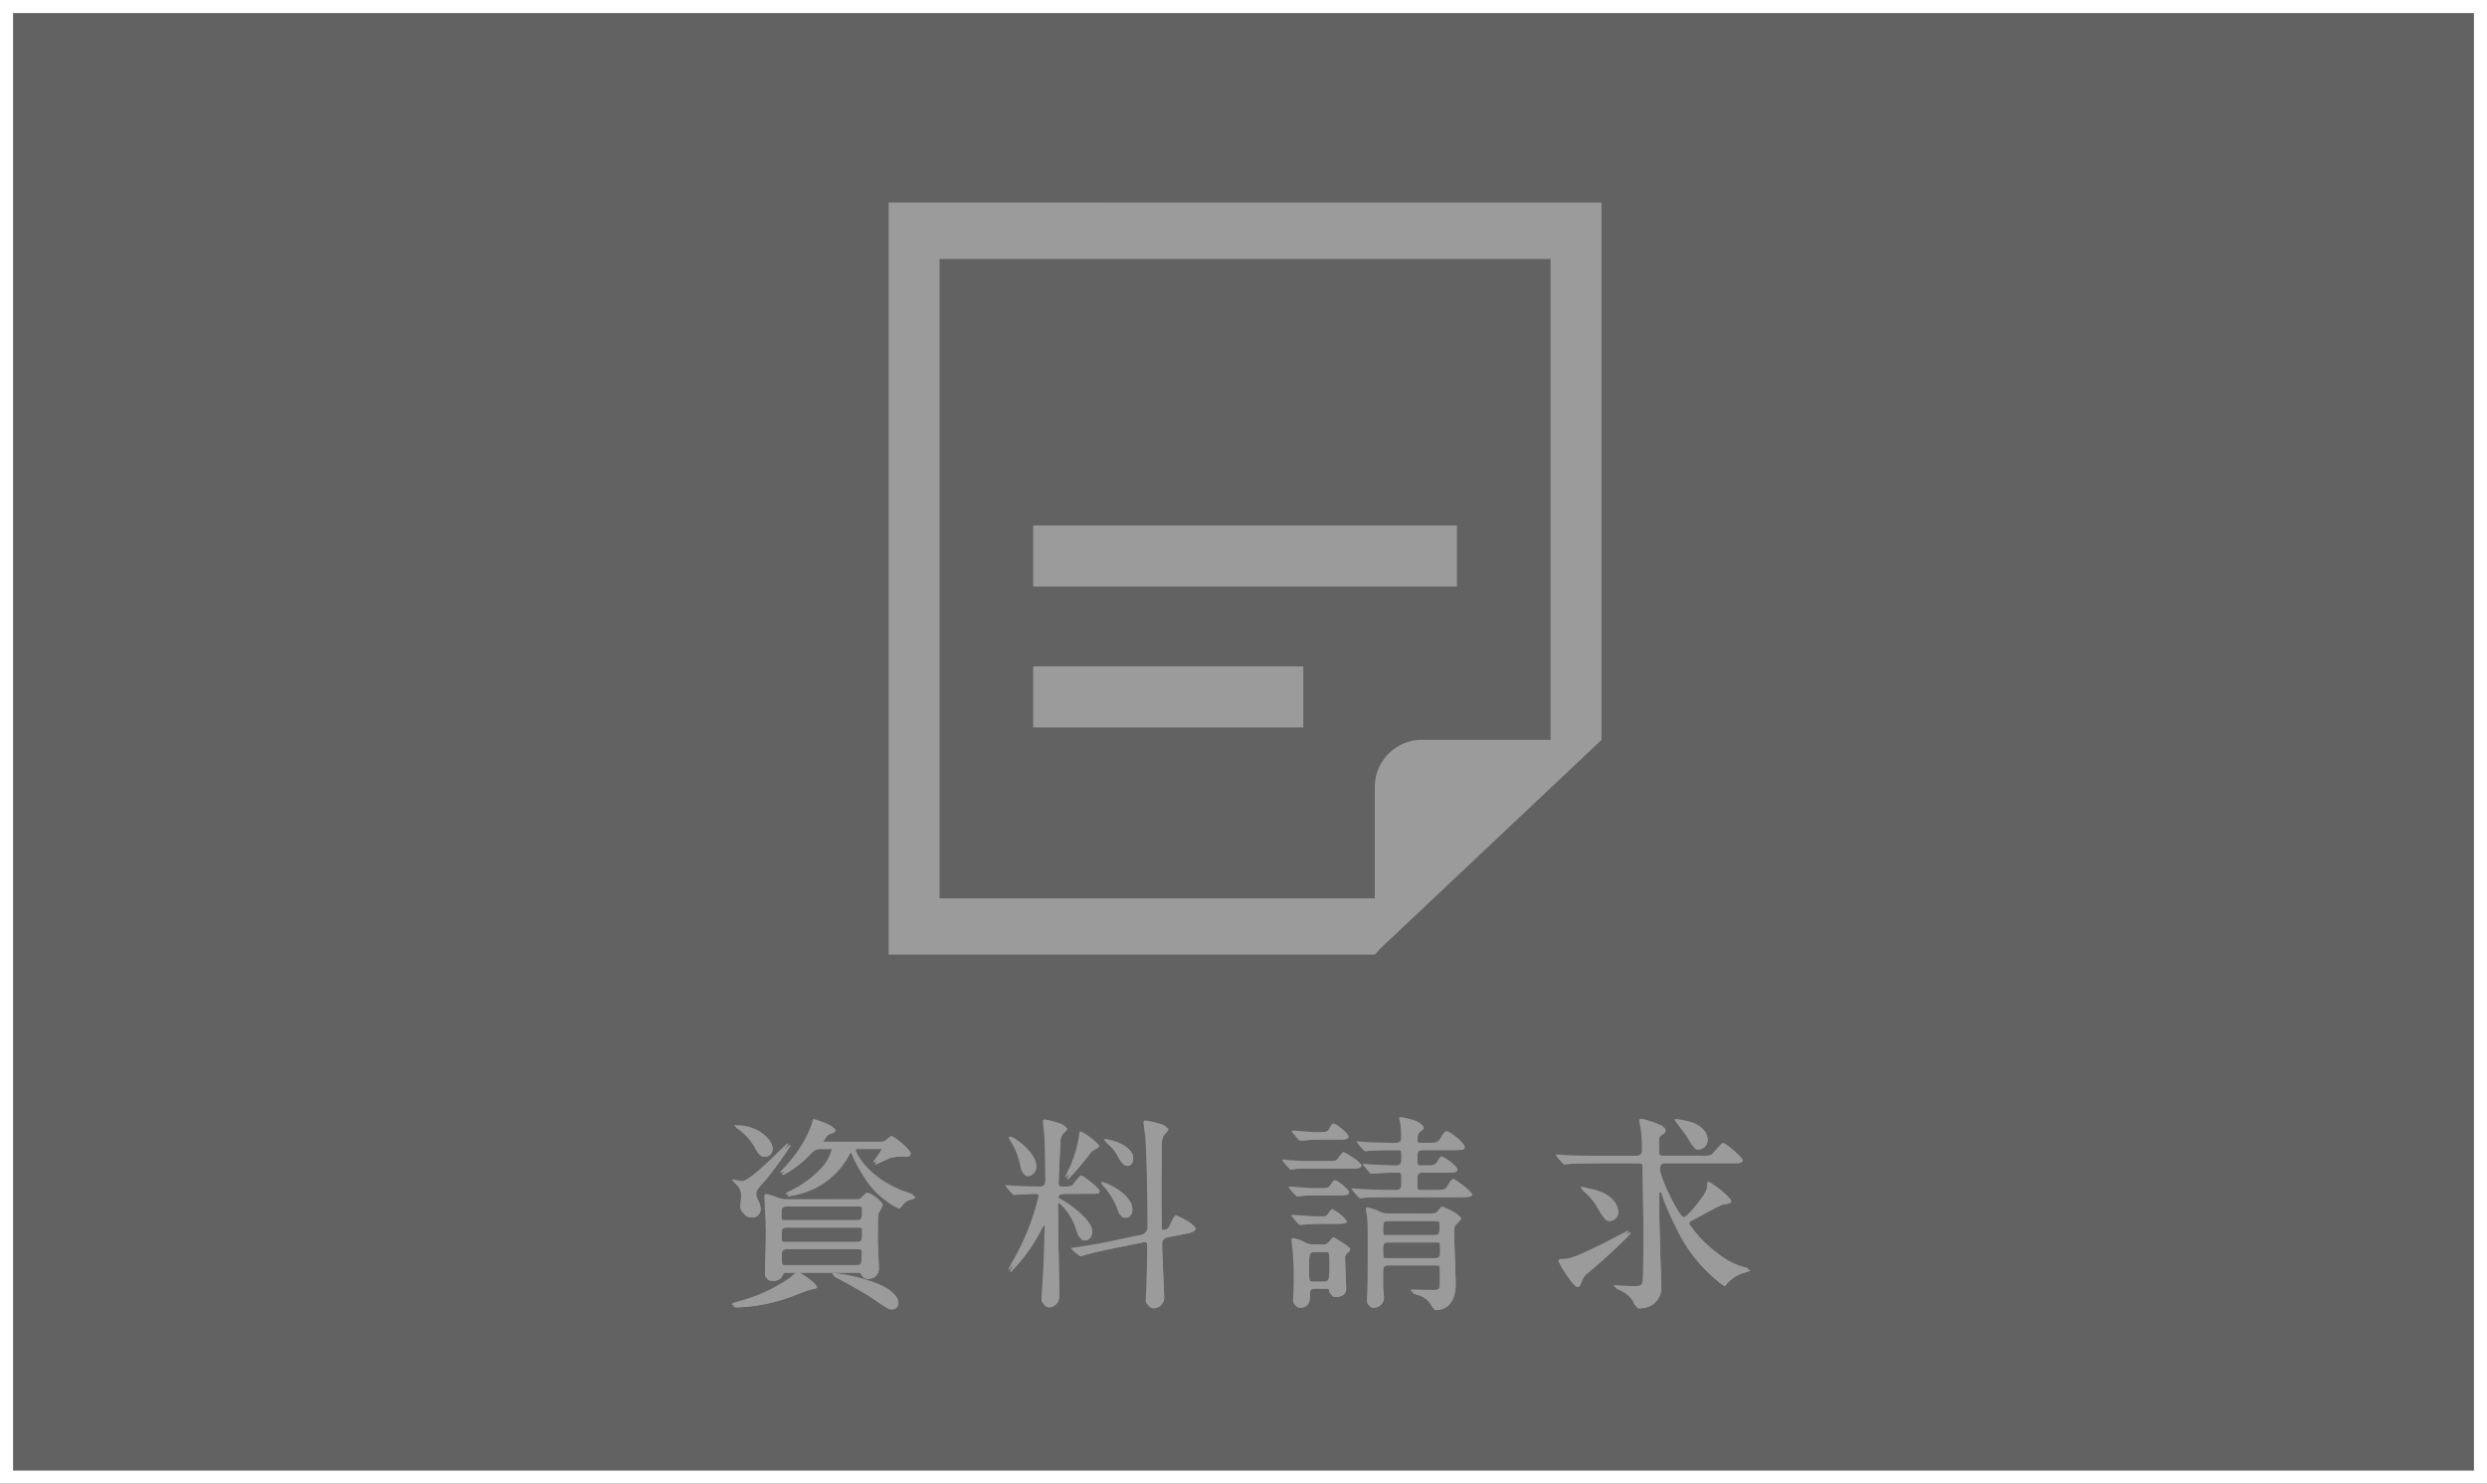 <svg xmlns="http://www.w3.org/2000/svg" width="190.312" height="113.552" viewBox="0 0 190.312 113.552">
  <rect x="0" y="0" width="190.312" height="113.552" fill="#333333" stroke="none"/>
  <g id="img_footer_nav2_20250630" transform="translate(-2278.094 -6594.5)">
    <g id="グループ_1754" data-name="グループ 1754" transform="translate(201.094 0.352)">
      <rect id="長方形_584" data-name="長方形 584" width="189.312" height="112.552" transform="translate(2077 6594.648)" fill="#626262"/>
      <rect id="長方形_585" data-name="長方形 585" width="189.312" height="112.552" transform="translate(2077.5 6594.648)" fill="none" stroke="#fff" stroke-miterlimit="10" stroke-width="1"/>
    </g>
    <g id="グループ_1761" data-name="グループ 1761" transform="translate(0 5.501)">
      <g id="グループ_1757" data-name="グループ 1757" transform="translate(105.327 33)">
        <rect id="長方形_560" data-name="長方形 560" width="32.426" height="4.673" transform="translate(2251.83 6596.215)" fill="#9b9b9b"/>
        <rect id="長方形_561" data-name="長方形 561" width="20.669" height="4.673" transform="translate(2251.83 6606.999)" fill="#9b9b9b"/>
        <path id="パス_1849" data-name="パス 1849" d="M291.143,9228.188v57.562H328.35l.406-.453,13.041-12.3,3.9-3.681v-41.123Zm50.654,41.123h-9.852a3.613,3.613,0,0,0-3.6,3.6v8.531H295.04V9232.51H341.8Z" transform="translate(1949.624 -2656.689)" fill="#9b9b9b"/>
      </g>
      <g id="グループ_1807" data-name="グループ 1807" transform="translate(2334.094 6674.499)">
        <g id="グループ_1799" data-name="グループ 1799" transform="translate(0 0)">
          <path id="パス_6568" data-name="パス 6568" d="M195.8,13c0,.1-.047.1-.49.192-.173.031-1.2.443-1.424.521a13.1,13.1,0,0,1-4.207.838c-.079,0-.253,0-.253-.078s.127-.127.38-.206a12.433,12.433,0,0,0,4.032-1.818c.111-.079.507-.475.617-.475.174,0,1.345.823,1.345,1.027m-4.651-7.1c0,.142.017.19.206.585a1.4,1.4,0,0,1,.127.538.63.63,0,0,1-.7.648.7.7,0,0,1-.712-.79c0-.11.063-.585.063-.68a1.272,1.272,0,0,0-.4-.949c-.047-.049-.284-.269-.284-.285,0-.047.032-.063.095-.063a5.4,5.4,0,0,0,.649.127c.711,0,3.368-2.879,3.495-2.879.032,0,.063,0,.063.047a28.934,28.934,0,0,1-1.834,2.53c-.095.127-.57.633-.648.759a.669.669,0,0,0-.128.411M189.754.756c1.519,0,2.641.871,2.641,1.694a.574.574,0,0,1-.6.57c-.332,0-.411-.143-.68-.649A4.6,4.6,0,0,0,189.69.852C189.643.836,189.6.8,189.6.772a.341.341,0,0,1,.159-.017m9.2,5.664a.51.51,0,0,0,.4-.142c.269-.285.332-.348.443-.348.254,0,1.027.553,1.027.806a5.909,5.909,0,0,1-.332.634c-.047.191-.047,1.676-.047,2.057,0,.315.079,1.818.079,2.167a.785.785,0,0,1-.822.775c-.332,0-.379-.142-.443-.284-.064-.19-.159-.19-.348-.19h-5.394c-.158,0-.254,0-.315.126a.741.741,0,0,1-.823.49c-.426,0-.426-.158-.426-.475,0-.458.063-2.7.063-3.21,0-.411-.11-2.5-.11-2.578,0-.19.063-.222.173-.222a8.872,8.872,0,0,1,1.029.332c.062,0,.3.064.426.064Zm-5.472.41c-.412,0-.412.206-.412.666,0,.3,0,.521.428.521h5.473c.4,0,.4-.142.4-.743,0-.191,0-.444-.4-.444Zm.015,1.615c-.411,0-.411.126-.411.775,0,.222,0,.46.4.46h5.488c.4,0,.4-.159.4-.713,0-.284,0-.521-.38-.521Zm7.308-6.422a.764.764,0,0,0,.284-.047c.095-.047.458-.394.553-.394.142,0,1.313.9,1.313,1.2,0,.223-.206.239-.348.239a3.391,3.391,0,0,0-1.186.095c-.19.062-1.138.5-1.138.5-.017,0-.047,0-.047-.047s.648-.853.648-1.042c0-.1-.078-.1-.142-.1h-1.771c-.128,0-.223,0-.223.127,0,.047.744,1.961,3.655,3.18.11.047.6.2.712.252s.19.095.19.142c0,.111-.507.222-.585.27-.222.126-.253.174-.538.52a.2.2,0,0,1-.142.064,6.067,6.067,0,0,1-2.625-2.451A10.05,10.05,0,0,1,198.5,2.75c-.015-.047-.047-.078-.079-.078s-.142.173-.158.2a5.9,5.9,0,0,1-3.29,2.848,6.883,6.883,0,0,1-1.329.332c-.032,0-.11,0-.11-.064a1.384,1.384,0,0,1,.379-.222,8.1,8.1,0,0,0,2.452-1.835,3.509,3.509,0,0,0,.711-1.359c0-.143-.095-.143-.19-.143h-.87c-.333,0-.443.111-.885.553A7.167,7.167,0,0,1,193.423,4.3c-.159.095-.206.11-.254.11-.014,0-.062,0-.062-.031s.743-.839.822-.95A8.926,8.926,0,0,0,195.542.647c.047-.175.079-.365.142-.365s1.52.46,1.52.713c0,.156-.111.19-.46.3a1.247,1.247,0,0,0-.474.615c0,.111.142.111.237.111ZM193.5,10.1c-.38,0-.394.2-.394.426,0,.838,0,.933.394.933h5.473c.379,0,.379-.1.379-.965,0-.126,0-.394-.379-.394Zm3.733,1.977c.585,0,4.776.743,4.776,2.1a.462.462,0,0,1-.474.522c-.254,0-.3-.032-1.63-.933-.759-.506-2.547-1.455-2.672-1.519-.095-.047-.142-.095-.126-.11,0-.047.047-.063.126-.063" transform="translate(-189.421 -0.141)" fill="#9b9b9b"/>
          <path id="パス_6569" data-name="パス 6569" d="M211.471,5.86c-.095,0-.474.017-.474.27a.214.214,0,0,0,.127.159c.9.474,2.466,1.612,2.466,2.466,0,.222-.126.665-.569.665-.3,0-.364-.19-.553-.791a4.7,4.7,0,0,0-1.424-2.087c-.078,0-.078.049-.078.348,0,.38.031,2.229.031,2.641.017.6.064,3.512.064,4.176a.821.821,0,0,1-.759.839.454.454,0,0,1-.443-.492c0-.347.127-2.055.142-2.434.017-.2.095-3.037.095-3.18,0-.095-.031-.173-.142-.173-.078,0-.111.047-.348.5a13.291,13.291,0,0,1-2.245,3.068c-.033,0-.047-.014-.047-.046a5.356,5.356,0,0,1,.268-.506,18.565,18.565,0,0,0,2.041-5.079.343.343,0,0,0-.365-.348c-.284,0-1.154.049-1.423.064-.031,0-.19.017-.222.017-.063,0-.095-.032-.142-.095l-.3-.365c-.081-.078-.081-.078-.081-.11s.033-.031.064-.031c.078,0,.474.046.569.046.3.017,1.74.064,1.946.064.379,0,.474-.142.474-.46,0-.9-.031-2.514-.063-3.353-.015-.174-.11-.981-.11-1.155,0-.078.031-.173.126-.173.032,0,1.566.3,1.566.585,0,.078-.032.095-.158.222a.974.974,0,0,0-.348.648c0,.032-.142,3.1-.142,3.258,0,.428.3.428.553.428a1.254,1.254,0,0,0,.648-.11c.095-.095.538-.744.7-.744.079,0,1.233.839,1.233,1.06,0,.2-.173.2-.6.2Zm-2.8-1.359c-.315,0-.363-.254-.506-.95a5.6,5.6,0,0,0-.758-1.707.3.3,0,0,1-.047-.128.1.1,0,0,1,.11-.095c.269,0,1.834,1.109,1.834,2.119a.716.716,0,0,1-.633.761m3.037.269c-.015,0-.032,0-.032-.049s.3-.68.365-.806a9.377,9.377,0,0,0,.711-2.547c0-.047.015-.142.1-.142a3.941,3.941,0,0,1,1.265.949c0,.095-.095.159-.142.19a2.124,2.124,0,0,0-.49.316,17.791,17.791,0,0,1-1.772,2.089m3.29,5.3c-.68.142-1.518.332-1.945.46a2.715,2.715,0,0,1-.348.095.165.165,0,0,1-.127-.064l-.379-.3c-.079-.062-.079-.062-.079-.095s.032-.031.428-.078c.11-.017,1.313-.19,2.451-.426l2.468-.522a.582.582,0,0,0,.49-.57c0-2.909-.079-5.835-.159-6.864-.015-.175-.142-1-.142-1.172a.129.129,0,0,1,.127-.142c.095,0,1.63.269,1.63.538,0,.095-.3.38-.348.443a2.4,2.4,0,0,0-.159.538c0,.063-.015,2.53-.015,2.973,0,.712,0,3.068.015,3.606a.3.3,0,0,0,.3.269.508.508,0,0,0,.379-.19c.095-.158.4-.932.554-.932.047,0,1.359.616,1.359.87,0,.237-.474.347-.553.364l-1.58.316a.484.484,0,0,0-.428.506c0,.665.158,3.78.158,4.113a.824.824,0,0,1-.807.806.468.468,0,0,1-.458-.521c0-.142.047-.823.047-.965.015-.648.063-2.436.063-2.877,0-.38,0-.776-.457-.681Zm1.14-2.387c-.333,0-.38-.191-.49-.554a6.385,6.385,0,0,0-1.076-1.756c-.079-.079-.159-.142-.159-.2s.064-.064.095-.064c.253,0,2.151.807,2.151,1.93,0,.633-.443.649-.521.649m.142-3.971c-.3,0-.475-.348-.6-.585A3.432,3.432,0,0,0,214.745,2c-.078-.081-.095-.1-.095-.143s.032-.049.111-.049c.047,0,1.961.3,1.961,1.3,0,.063,0,.6-.442.6" transform="translate(-186.159 -0.136)" fill="#9b9b9b"/>
          <path id="パス_6570" data-name="パス 6570" d="M228.5,3.517c.49,0,.538,0,.681-.128.078-.078.379-.553.474-.553.111,0,1.234.665,1.234.886s-.412.222-.87.222h-3.037c-.4,0-.665,0-1.154.031a2.692,2.692,0,0,1-.334.047c-.062,0-.095-.047-.142-.109l-.315-.365c-.047-.064-.064-.078-.064-.095s.017-.047.064-.047c.063,0,.41.047.474.047.964.064,1.076.064,1.551.064Zm-.552,2.072c.457,0,.537,0,.7-.222.158-.238.269-.38.379-.38.174,0,.917.6.917.791,0,.22-.348.22-.853.22h-1.629a10.353,10.353,0,0,0-1.155.047c-.047,0-.284.033-.332.033s-.081-.033-.142-.111l-.3-.348c-.064-.078-.064-.095-.064-.111s.017-.031.047-.031c.078,0,.412.031.49.031.949.064,1.06.081,1.534.081Zm-.064,2.167c.315,0,.443,0,.569-.174.238-.333.27-.364.365-.364a2.284,2.284,0,0,1,.949.758c0,.19-.317.206-.871.206h-1.391c-.317,0-1.25.078-1.314.078-.047,0-.095-.047-.142-.109l-.316-.365c-.047-.064-.063-.078-.063-.095s.015-.047.063-.047c.285,0,1.581.111,1.85.111Zm.142,2.15a.559.559,0,0,0,.458-.142c.316-.332.333-.411.428-.411A12.011,12.011,0,0,1,229.94,10a.153.153,0,0,1,.081.142c0,.081-.064.142-.206.27a.474.474,0,0,0-.175.443c0,.332.081,2.055.081,2.324,0,.426-.4.6-.791.6-.3,0-.333-.142-.38-.4-.047-.238-.252-.238-.474-.238h-.7c-.442,0-.442.159-.442.823a.684.684,0,0,1-.712.633c-.252,0-.411-.111-.411-.443,0-.126.047-1.123.047-1.329,0-.726-.017-1.8-.095-2.514-.032-.3-.079-.68-.079-.761,0-.063,0-.126.143-.126a2.633,2.633,0,0,1,.885.315,1.17,1.17,0,0,0,.616.159Zm-.237-8.6c.6,0,.68-.032.838-.364.017-.032.127-.284.285-.284.19,0,.98.648.98.839,0,.237-.332.237-.854.237h-1.613c-.19,0-1.074.078-1.217.078-.047,0-.081-.047-.142-.11l-.3-.364c-.064-.064-.064-.079-.064-.095a.042.042,0,0,1,.047-.047c.284,0,1.5.11,1.757.11Zm.284,11.435c.506,0,.506-.095.506-1.313,0-.933,0-1.091-.506-1.091h-.7c-.489,0-.489.095-.489,1.313,0,.933,0,1.091.489,1.091Zm5.6-7.006c.41,0,.41-.223.41-.649,0-.727,0-.822-.474-.822s-1.17.015-1.612.049c-.047,0-.285.031-.334.031s-.095-.031-.142-.095l-.3-.365c-.079-.078-.079-.078-.079-.11s.032-.032.064-.032c.095,0,.6.047.711.047.253.017,1.519.064,1.709.064.457,0,.457-.159.457-.744,0-.57-.19-.57-.49-.57-.458,0-1.517,0-2.072.049-.047,0-.268.031-.332.031-.047,0-.078-.031-.142-.095l-.3-.364c-.064-.078-.064-.078-.064-.111s.032-.031.047-.031c.095,0,.49.031.585.047.617.031,1.645.064,2.263.064.268,0,.49-.017.49-.412a6.587,6.587,0,0,0-.047-1c-.033-.222-.1-.379-.1-.426a.11.11,0,0,1,.127-.127c.095,0,1.6.269,1.6.648,0,.111-.033.143-.238.285-.237.158-.237.552-.237.616,0,.365.2.412.428.412h.457c.712,0,.823,0,1.076-.428.222-.4.333-.458.458-.458.159,0,1.2.758,1.2,1.076,0,.22-.3.22-.854.22h-2.356c-.411,0-.411.238-.411.522,0,.665,0,.791.442.791h.254c.727,0,.807,0,1.013-.365.142-.236.222-.315.316-.315.063,0,1.013.538,1.013.87,0,.222-.285.222-.839.222h-1.757c-.458,0-.458.158-.458.791,0,.49,0,.68.444.68h1.027c.727,0,.822,0,1.059-.428.175-.285.27-.411.381-.411.142,0,1.281.854,1.281,1.045s-.348.2-.854.2h-5.363c-.379,0-1.455,0-1.993.047-.063,0-.284.033-.347.033-.047,0-.079-.033-.128-.095l-.315-.365c-.064-.078-.064-.078-.064-.11s.032-.032.047-.032c.111,0,.585.047.7.047.458.031,1.281.064,2.182.064Zm2.657,1.8c.332,0,.442-.046.6-.252.142-.2.222-.269.316-.269.047,0,1.265.507,1.265.775,0,.064-.127.19-.316.379-.222.223-.206.287-.206.9,0,.539.111,3.148.111,3.734,0,1.929-1.3,1.976-1.456,1.976-.142,0-.19-.031-.284-.237a2,2,0,0,0-1-.87c-.079-.031-.553-.142-.553-.237,0-.079.142-.079.19-.079.19,0,1.14.032,1.36.032.522,0,.665,0,.665-.4V11.835c0-.316-.015-.474-.428-.474h-3.606c-.443,0-.443.22-.443.521v1.2c0,.079.064.538.064.649a.787.787,0,0,1-.775.87c-.365,0-.38-.254-.38-.474,0-.111.032-.618.032-.744.031-.538.031-2.642.031-3.369,0-1.013,0-1.771-.047-2.183-.015-.095-.095-.553-.095-.648,0-.063.032-.11.142-.11a3.727,3.727,0,0,1,.918.316,1.382,1.382,0,0,0,.68.141Zm.268,1.645c.348,0,.412-.127.412-.49,0-.584,0-.726-.428-.726h-3.621c-.412,0-.412.095-.412.853,0,.364.27.364.412.364Zm.017,1.772c.426,0,.426-.174.426-.507,0-.743,0-.838-.426-.838h-3.638c-.174,0-.428,0-.428.332,0,.9,0,1.013.428,1.013Z" transform="translate(-182.857 -0.163)" fill="#9b9b9b"/>
          <path id="パス_6571" data-name="パス 6571" d="M245.49,3.528c-.364,0-1.439,0-1.993.047-.064,0-.284.032-.332.032-.064,0-.095-.032-.142-.111l-.317-.364c-.047-.063-.063-.079-.063-.1s.015-.031.063-.031c.111,0,.6.047.7.047.727.032,1.423.047,2.167.047H248.8a.392.392,0,0,0,.443-.411,14.739,14.739,0,0,0-.081-1.549c-.014-.111-.126-.649-.126-.7,0-.142.078-.173.159-.173a7.622,7.622,0,0,1,1.186.362c.474.19.521.206.521.412,0,.11-.078.159-.284.315-.221.159-.221.269-.221.617,0,.933,0,1.123.522,1.123h2.752a2.438,2.438,0,0,0,.838-.064c.189-.078.775-.917.964-.917.111,0,1.329.965,1.329,1.17,0,.238-.3.238-.853.238H250.8c-.237,0-.332.2-.332.4,0,.743,1.534,3.874,1.961,3.874.316,0,1.661-1.754,1.756-2.119a2.627,2.627,0,0,0,.047-.474.135.135,0,0,1,.111-.11c.158,0,1.581,1.074,1.581,1.328,0,.174-.189.19-.6.254-.252.031-2.025,1.044-2.419,1.233a.268.268,0,0,0-.19.269,9.578,9.578,0,0,0,2.261,2.341,5.864,5.864,0,0,0,2.135,1.123c.047,0,.254.047.254.079,0,.047-.031.047-.364.158a2.938,2.938,0,0,0-1.424.871c-.078.126-.126.173-.19.173a11.1,11.1,0,0,1-3.606-4.459A17.97,17.97,0,0,1,250.662,5.8a.131.131,0,0,0-.127-.078.107.107,0,0,0-.11.11V7.4c0,.854.142,4.871.142,5.456a1.572,1.572,0,0,1-.729,1.534,2.055,2.055,0,0,1-.9.238c-.206,0-.238-.047-.428-.475a2.714,2.714,0,0,0-1.234-.981,1.226,1.226,0,0,1-.2-.111c0-.031,0-.063.063-.063.081,0,1.187.079,1.409.079.553,0,.68-.064.727-.316.078-.333.078-3.448.078-4.112,0-.744-.078-3.986-.078-4.651,0-.2,0-.474-.474-.474Zm-1,9.032c-.111.284-.159.426-.333.426-.19,0-.585-.617-.806-.933a7.791,7.791,0,0,1-.507-.871c0-.173.127-.19.284-.19.507,0,.871-.031,3.734-1.487.2-.109,1.265-.663,1.3-.663a.058.058,0,0,1,.064.064,42.792,42.792,0,0,1-3.432,3.146,1.349,1.349,0,0,0-.3.507m2.135-4.619c-.284,0-.316-.032-.964-1.14a4.865,4.865,0,0,0-.917-1.044.634.634,0,0,1-.175-.2.075.075,0,0,1,.081-.079,4.311,4.311,0,0,1,.426.095c.711.142,1.992.411,2.183,1.534a.681.681,0,0,1-.634.839m6.785-5.473c-.237,0-.254-.015-.744-.839-.126-.222-.916-1.2-.916-1.281,0-.047.047-.064.078-.064a7.469,7.469,0,0,1,.917.159c.807.19,1.377.585,1.377,1.345a.729.729,0,0,1-.712.68" transform="translate(-179.595 -0.143)" fill="#9b9b9b"/>
        </g>
        <path id="パス_6602" data-name="パス 6602" d="M195.92,13.123c0,.1-.047.1-.49.192-.173.031-1.2.443-1.424.521a13.1,13.1,0,0,1-4.207.838c-.079,0-.253,0-.253-.078s.127-.127.38-.206a12.433,12.433,0,0,0,4.032-1.818c.111-.079.507-.475.617-.475.174,0,1.345.823,1.345,1.027m-4.651-7.1c0,.142.017.19.206.585a1.4,1.4,0,0,1,.127.538.63.63,0,0,1-.7.648A.7.7,0,0,1,190.2,7c0-.11.063-.585.063-.68a1.272,1.272,0,0,0-.4-.949c-.047-.049-.284-.269-.284-.285,0-.047.032-.063.095-.063a5.4,5.4,0,0,0,.649.127c.711,0,3.368-2.879,3.495-2.879.032,0,.063,0,.063.047a28.938,28.938,0,0,1-1.834,2.53c-.095.127-.57.633-.648.759a.669.669,0,0,0-.128.411M189.879.881c1.519,0,2.641.871,2.641,1.694a.574.574,0,0,1-.6.57c-.332,0-.411-.143-.68-.649A4.6,4.6,0,0,0,189.815.977c-.047-.015-.095-.047-.095-.079a.341.341,0,0,1,.159-.017m9.2,5.664a.51.51,0,0,0,.4-.142c.269-.285.332-.348.443-.348.254,0,1.027.553,1.027.806a5.909,5.909,0,0,1-.332.634c-.047.191-.047,1.676-.047,2.057,0,.315.079,1.818.079,2.167a.785.785,0,0,1-.822.775c-.332,0-.379-.142-.443-.284-.064-.19-.159-.19-.348-.19h-5.394c-.158,0-.254,0-.315.126a.741.741,0,0,1-.823.49c-.426,0-.426-.158-.426-.475,0-.458.063-2.7.063-3.21,0-.411-.11-2.5-.11-2.578,0-.19.063-.222.173-.222a8.873,8.873,0,0,1,1.029.332c.062,0,.3.064.426.064Zm-5.472.41c-.412,0-.412.206-.412.666,0,.3,0,.521.428.521H199.1c.4,0,.4-.142.4-.743,0-.191,0-.444-.4-.444Zm.015,1.615c-.411,0-.411.126-.411.775,0,.222,0,.46.4.46H199.1c.4,0,.4-.159.4-.713,0-.284,0-.521-.38-.521Zm7.308-6.422a.764.764,0,0,0,.284-.047c.095-.047.458-.394.553-.394.142,0,1.313.9,1.313,1.2,0,.223-.206.239-.348.239a3.391,3.391,0,0,0-1.186.095c-.19.062-1.138.5-1.138.5-.017,0-.047,0-.047-.047s.648-.853.648-1.042c0-.1-.078-.1-.142-.1H199.1c-.128,0-.223,0-.223.127,0,.047.744,1.961,3.655,3.18.11.047.6.2.712.252s.19.095.19.142c0,.111-.507.222-.585.27-.222.126-.253.174-.538.52a.2.2,0,0,1-.142.064,6.067,6.067,0,0,1-2.625-2.451,10.049,10.049,0,0,1-.918-1.788c-.015-.047-.047-.078-.079-.078s-.142.173-.158.2a5.905,5.905,0,0,1-3.29,2.848,6.883,6.883,0,0,1-1.329.332c-.032,0-.11,0-.11-.064a1.384,1.384,0,0,1,.379-.222A8.1,8.1,0,0,0,196.49,4.06,3.509,3.509,0,0,0,197.2,2.7c0-.143-.095-.143-.19-.143h-.87c-.333,0-.443.111-.885.553a7.167,7.167,0,0,1-1.709,1.314c-.159.095-.206.11-.253.11-.014,0-.062,0-.062-.031s.743-.839.822-.95A8.927,8.927,0,0,0,195.667.772c.047-.175.079-.365.142-.365s1.52.46,1.52.713c0,.156-.111.19-.46.3a1.247,1.247,0,0,0-.474.615c0,.111.142.111.237.111Zm-7.308,8.083c-.38,0-.394.2-.394.426,0,.838,0,.933.394.933H199.1c.379,0,.379-.1.379-.965,0-.126,0-.394-.379-.394Zm3.733,1.977c.585,0,4.776.743,4.776,2.1a.462.462,0,0,1-.474.522c-.254,0-.3-.032-1.63-.933-.759-.506-2.547-1.455-2.672-1.519-.095-.047-.142-.095-.126-.11,0-.047.047-.063.126-.063" transform="translate(-189.398 -0.118)" fill="#9b9b9b"/>
        <path id="パス_6603" data-name="パス 6603" d="M195.92,13.123c0,.1-.047.1-.49.192-.173.031-1.2.443-1.424.521a13.1,13.1,0,0,1-4.207.838c-.079,0-.253,0-.253-.078s.127-.127.38-.206a12.433,12.433,0,0,0,4.032-1.818c.111-.079.507-.475.617-.475C194.75,12.1,195.92,12.919,195.92,13.123Zm-4.651-7.1c0,.142.017.19.206.585a1.4,1.4,0,0,1,.127.538.63.63,0,0,1-.7.648A.7.7,0,0,1,190.2,7c0-.11.063-.585.063-.68a1.272,1.272,0,0,0-.4-.949c-.047-.049-.284-.269-.284-.285,0-.047.032-.063.095-.063a5.4,5.4,0,0,0,.649.127c.711,0,3.368-2.879,3.495-2.879.032,0,.063,0,.063.047a28.938,28.938,0,0,1-1.834,2.53c-.095.127-.57.633-.648.759A.669.669,0,0,0,191.27,6.022ZM189.879.881c1.519,0,2.641.871,2.641,1.694a.574.574,0,0,1-.6.57c-.332,0-.411-.143-.68-.649A4.6,4.6,0,0,0,189.815.977c-.047-.015-.095-.047-.095-.079A.341.341,0,0,1,189.879.881Zm9.2,5.664a.51.51,0,0,0,.4-.142c.269-.285.332-.348.443-.348.254,0,1.027.553,1.027.806a5.909,5.909,0,0,1-.332.634c-.047.191-.047,1.676-.047,2.057,0,.315.079,1.818.079,2.167a.785.785,0,0,1-.822.775c-.332,0-.379-.142-.443-.284-.064-.19-.159-.19-.348-.19h-5.394c-.158,0-.254,0-.315.126a.741.741,0,0,1-.823.49c-.426,0-.426-.158-.426-.475,0-.458.063-2.7.063-3.21,0-.411-.11-2.5-.11-2.578,0-.19.063-.222.173-.222a8.873,8.873,0,0,1,1.029.332c.062,0,.3.064.426.064Zm-5.472.41c-.412,0-.412.206-.412.666,0,.3,0,.521.428.521H199.1c.4,0,.4-.142.4-.743,0-.191,0-.444-.4-.444Zm.015,1.615c-.411,0-.411.126-.411.775,0,.222,0,.46.4.46H199.1c.4,0,.4-.159.4-.713,0-.284,0-.521-.38-.521Zm7.308-6.422a.764.764,0,0,0,.284-.047c.095-.047.458-.394.553-.394.142,0,1.313.9,1.313,1.2,0,.223-.206.239-.348.239a3.391,3.391,0,0,0-1.186.095c-.19.062-1.138.5-1.138.5-.017,0-.047,0-.047-.047s.648-.853.648-1.042c0-.1-.078-.1-.142-.1H199.1c-.128,0-.223,0-.223.127,0,.047.744,1.961,3.655,3.18.11.047.6.2.712.252s.19.095.19.142c0,.111-.507.222-.585.27-.222.126-.253.174-.538.52a.2.2,0,0,1-.142.064,6.067,6.067,0,0,1-2.625-2.451,10.049,10.049,0,0,1-.918-1.788c-.015-.047-.047-.078-.079-.078s-.142.173-.158.2a5.905,5.905,0,0,1-3.29,2.848,6.883,6.883,0,0,1-1.329.332c-.032,0-.11,0-.11-.064a1.384,1.384,0,0,1,.379-.222A8.1,8.1,0,0,0,196.49,4.06,3.509,3.509,0,0,0,197.2,2.7c0-.143-.095-.143-.19-.143h-.87c-.333,0-.443.111-.885.553a7.167,7.167,0,0,1-1.709,1.314c-.159.095-.206.11-.253.11-.014,0-.062,0-.062-.031s.743-.839.822-.95A8.927,8.927,0,0,0,195.667.772c.047-.175.079-.365.142-.365s1.52.46,1.52.713c0,.156-.111.19-.46.3a1.247,1.247,0,0,0-.474.615c0,.111.142.111.237.111Zm-7.308,8.083c-.38,0-.394.2-.394.426,0,.838,0,.933.394.933H199.1c.379,0,.379-.1.379-.965,0-.126,0-.394-.379-.394Zm3.733,1.977c.585,0,4.776.743,4.776,2.1a.462.462,0,0,1-.474.522c-.254,0-.3-.032-1.63-.933-.759-.506-2.547-1.455-2.672-1.519-.095-.047-.142-.095-.126-.11C197.234,12.222,197.282,12.207,197.36,12.207Z" transform="translate(-189.398 -0.118)" fill="#9b9b9b"/>
        <path id="パス_6604" data-name="パス 6604" d="M211.6,5.985c-.095,0-.474.017-.474.27a.214.214,0,0,0,.127.159c.9.474,2.466,1.612,2.466,2.466,0,.222-.126.665-.569.665-.3,0-.364-.19-.553-.791a4.7,4.7,0,0,0-1.424-2.087c-.078,0-.078.049-.078.348,0,.38.031,2.229.031,2.641.017.6.064,3.512.064,4.176a.821.821,0,0,1-.759.839.454.454,0,0,1-.443-.492c0-.347.127-2.055.142-2.434.017-.2.095-3.037.095-3.18,0-.095-.031-.173-.142-.173-.078,0-.111.047-.348.5a13.291,13.291,0,0,1-2.245,3.068c-.033,0-.047-.014-.047-.046a5.352,5.352,0,0,1,.268-.506,18.564,18.564,0,0,0,2.041-5.079.343.343,0,0,0-.365-.348c-.284,0-1.154.049-1.423.064-.031,0-.19.017-.222.017-.063,0-.095-.032-.142-.095l-.3-.365c-.081-.078-.081-.078-.081-.11s.033-.031.064-.031c.078,0,.474.046.569.046.3.017,1.74.064,1.946.064.379,0,.474-.142.474-.46,0-.9-.031-2.514-.063-3.353-.015-.174-.11-.981-.11-1.155,0-.078.031-.173.126-.173.032,0,1.566.3,1.566.585,0,.078-.032.095-.158.222a.974.974,0,0,0-.348.648c0,.032-.142,3.1-.142,3.258,0,.428.3.428.553.428a1.254,1.254,0,0,0,.648-.11c.095-.095.538-.744.7-.744.079,0,1.233.839,1.233,1.06,0,.2-.173.2-.6.2Zm-2.8-1.359c-.315,0-.362-.254-.506-.95a5.6,5.6,0,0,0-.758-1.707.3.3,0,0,1-.047-.128.1.1,0,0,1,.11-.095c.269,0,1.834,1.109,1.834,2.119a.716.716,0,0,1-.633.761m3.037.269c-.015,0-.032,0-.032-.049s.3-.68.365-.806a9.377,9.377,0,0,0,.711-2.547c0-.047.015-.142.1-.142a3.941,3.941,0,0,1,1.265.949c0,.095-.095.159-.142.19a2.125,2.125,0,0,0-.49.316A17.788,17.788,0,0,1,211.834,4.9m3.29,5.3c-.68.142-1.518.332-1.945.46a2.716,2.716,0,0,1-.348.095.165.165,0,0,1-.127-.064l-.379-.3c-.079-.062-.079-.062-.079-.095s.032-.031.428-.078c.11-.017,1.313-.19,2.451-.426l2.468-.522a.582.582,0,0,0,.49-.57c0-2.909-.079-5.835-.159-6.864-.015-.175-.142-1-.142-1.172a.129.129,0,0,1,.127-.142c.095,0,1.63.269,1.63.538,0,.095-.3.38-.348.443a2.4,2.4,0,0,0-.159.538c0,.063-.015,2.53-.015,2.973,0,.712,0,3.068.015,3.606a.3.3,0,0,0,.3.269.508.508,0,0,0,.379-.19c.095-.158.4-.932.554-.932.047,0,1.359.616,1.359.87,0,.237-.474.347-.553.364l-1.58.316a.484.484,0,0,0-.428.506c0,.665.158,3.78.158,4.113a.824.824,0,0,1-.807.806.468.468,0,0,1-.458-.521c0-.142.047-.823.047-.965.015-.648.063-2.436.063-2.877,0-.38,0-.776-.457-.681Zm1.14-2.387c-.333,0-.38-.191-.49-.554A6.385,6.385,0,0,0,214.7,5.5c-.079-.079-.159-.142-.159-.2s.064-.064.095-.064c.253,0,2.151.807,2.151,1.93,0,.633-.443.649-.521.649m.142-3.971c-.3,0-.475-.348-.6-.585a3.432,3.432,0,0,0-.933-1.122c-.078-.081-.095-.1-.095-.143s.032-.049.111-.049c.047,0,1.961.3,1.961,1.3,0,.063,0,.6-.442.6" transform="translate(-186.136 -0.113)" fill="#9b9b9b"/>
        <path id="パス_6605" data-name="パス 6605" d="M211.6,5.985c-.095,0-.474.017-.474.27a.214.214,0,0,0,.127.159c.9.474,2.466,1.612,2.466,2.466,0,.222-.126.665-.569.665-.3,0-.364-.19-.553-.791a4.7,4.7,0,0,0-1.424-2.087c-.078,0-.078.049-.078.348,0,.38.031,2.229.031,2.641.017.6.064,3.512.064,4.176a.821.821,0,0,1-.759.839.454.454,0,0,1-.443-.492c0-.347.127-2.055.142-2.434.017-.2.095-3.037.095-3.18,0-.095-.031-.173-.142-.173-.078,0-.111.047-.348.5a13.291,13.291,0,0,1-2.245,3.068c-.033,0-.047-.014-.047-.046a5.352,5.352,0,0,1,.268-.506,18.564,18.564,0,0,0,2.041-5.079.343.343,0,0,0-.365-.348c-.284,0-1.154.049-1.423.064-.031,0-.19.017-.222.017-.063,0-.095-.032-.142-.095l-.3-.365c-.081-.078-.081-.078-.081-.11s.033-.031.064-.031c.078,0,.474.046.569.046.3.017,1.74.064,1.946.064.379,0,.474-.142.474-.46,0-.9-.031-2.514-.063-3.353-.015-.174-.11-.981-.11-1.155,0-.078.031-.173.126-.173.032,0,1.566.3,1.566.585,0,.078-.032.095-.158.222a.974.974,0,0,0-.348.648c0,.032-.142,3.1-.142,3.258,0,.428.3.428.553.428a1.254,1.254,0,0,0,.648-.11c.095-.095.538-.744.7-.744.079,0,1.233.839,1.233,1.06,0,.2-.173.2-.6.2Zm-2.8-1.359c-.315,0-.362-.254-.506-.95a5.6,5.6,0,0,0-.758-1.707.3.3,0,0,1-.047-.128.1.1,0,0,1,.11-.095c.269,0,1.834,1.109,1.834,2.119A.716.716,0,0,1,208.8,4.626Zm3.037.269c-.015,0-.032,0-.032-.049s.3-.68.365-.806a9.377,9.377,0,0,0,.711-2.547c0-.047.015-.142.1-.142a3.941,3.941,0,0,1,1.265.949c0,.095-.095.159-.142.19a2.125,2.125,0,0,0-.49.316A17.788,17.788,0,0,1,211.834,4.9Zm3.29,5.3c-.68.142-1.518.332-1.945.46a2.716,2.716,0,0,1-.348.095.165.165,0,0,1-.127-.064l-.379-.3c-.079-.062-.079-.062-.079-.095s.032-.031.428-.078c.11-.017,1.313-.19,2.451-.426l2.468-.522a.582.582,0,0,0,.49-.57c0-2.909-.079-5.835-.159-6.864-.015-.175-.142-1-.142-1.172a.129.129,0,0,1,.127-.142c.095,0,1.63.269,1.63.538,0,.095-.3.38-.348.443a2.4,2.4,0,0,0-.159.538c0,.063-.015,2.53-.015,2.973,0,.712,0,3.068.015,3.606a.3.3,0,0,0,.3.269.508.508,0,0,0,.379-.19c.095-.158.4-.932.554-.932.047,0,1.359.616,1.359.87,0,.237-.474.347-.553.364l-1.58.316a.484.484,0,0,0-.428.506c0,.665.158,3.78.158,4.113a.824.824,0,0,1-.807.806.468.468,0,0,1-.458-.521c0-.142.047-.823.047-.965.015-.648.063-2.436.063-2.877,0-.38,0-.776-.457-.681Zm1.14-2.387c-.333,0-.38-.191-.49-.554A6.385,6.385,0,0,0,214.7,5.5c-.079-.079-.159-.142-.159-.2s.064-.064.095-.064c.253,0,2.151.807,2.151,1.93C216.784,7.789,216.341,7.806,216.263,7.806Zm.142-3.971c-.3,0-.475-.348-.6-.585a3.432,3.432,0,0,0-.933-1.122c-.078-.081-.095-.1-.095-.143s.032-.049.111-.049c.047,0,1.961.3,1.961,1.3C216.847,3.3,216.847,3.835,216.405,3.835Z" transform="translate(-186.136 -0.113)" fill="#9b9b9b"/>
        <path id="パス_6606" data-name="パス 6606" d="M228.626,3.642c.49,0,.538,0,.681-.128.078-.078.379-.553.474-.553.111,0,1.234.665,1.234.886s-.412.222-.87.222h-3.037c-.4,0-.665,0-1.154.031a2.691,2.691,0,0,1-.334.047c-.062,0-.095-.047-.142-.109l-.315-.365c-.047-.064-.064-.078-.064-.095s.017-.047.064-.047c.063,0,.41.047.474.047.964.064,1.076.064,1.551.064Zm-.552,2.072c.457,0,.537,0,.7-.222.158-.238.269-.38.379-.38.174,0,.917.6.917.791,0,.22-.348.22-.853.22h-1.629a10.353,10.353,0,0,0-1.155.047c-.047,0-.284.033-.332.033s-.081-.033-.142-.111l-.3-.348c-.064-.078-.064-.095-.064-.111s.017-.031.047-.031c.078,0,.412.031.49.031.949.064,1.06.081,1.534.081ZM228.01,7.88c.315,0,.443,0,.569-.174.238-.333.27-.364.365-.364a2.284,2.284,0,0,1,.949.758c0,.19-.317.206-.871.206h-1.391c-.317,0-1.25.078-1.314.078-.047,0-.095-.047-.142-.109l-.316-.365c-.047-.064-.063-.078-.063-.095s.015-.047.063-.047c.285,0,1.581.111,1.85.111Zm.142,2.15a.559.559,0,0,0,.458-.142c.316-.332.333-.411.428-.411a12.013,12.013,0,0,1,1.027.648.153.153,0,0,1,.081.142c0,.081-.064.142-.206.27a.474.474,0,0,0-.175.443c0,.332.081,2.055.081,2.324,0,.426-.4.6-.791.6-.3,0-.333-.142-.38-.4-.047-.238-.252-.238-.474-.238h-.7c-.442,0-.442.159-.442.823a.684.684,0,0,1-.712.633c-.252,0-.411-.111-.411-.443,0-.126.047-1.123.047-1.329,0-.726-.017-1.8-.095-2.514-.032-.3-.079-.68-.079-.761,0-.063,0-.126.143-.126a2.633,2.633,0,0,1,.885.315,1.17,1.17,0,0,0,.616.159Zm-.237-8.6c.6,0,.68-.032.838-.364.017-.032.127-.284.285-.284.19,0,.98.648.98.839,0,.237-.332.237-.854.237H227.55c-.19,0-1.074.078-1.217.078-.047,0-.081-.047-.142-.11l-.3-.364c-.064-.064-.064-.079-.064-.095a.042.042,0,0,1,.047-.047c.284,0,1.5.11,1.757.11Zm.284,11.435c.506,0,.506-.095.506-1.313,0-.933,0-1.091-.506-1.091h-.7c-.489,0-.489.095-.489,1.313,0,.933,0,1.091.489,1.091Zm5.6-7.006c.41,0,.41-.223.41-.649,0-.727,0-.822-.474-.822s-1.17.015-1.612.049c-.047,0-.285.031-.334.031s-.095-.031-.142-.095l-.3-.365c-.079-.078-.079-.078-.079-.11s.032-.032.064-.032c.095,0,.6.047.711.047.253.017,1.519.064,1.709.064.457,0,.457-.159.457-.744,0-.57-.19-.57-.49-.57-.458,0-1.518,0-2.072.049-.047,0-.268.031-.332.031-.047,0-.078-.031-.142-.095l-.3-.364c-.064-.078-.064-.078-.064-.111s.032-.031.047-.031c.095,0,.49.031.585.047.617.031,1.645.064,2.263.064.268,0,.49-.017.49-.412a6.592,6.592,0,0,0-.047-1c-.033-.222-.1-.379-.1-.426a.11.11,0,0,1,.127-.127c.095,0,1.6.269,1.6.648,0,.111-.033.143-.238.285-.237.158-.237.552-.237.616,0,.365.2.412.428.412h.457c.712,0,.823,0,1.076-.428.221-.4.333-.458.458-.458.159,0,1.2.758,1.2,1.076,0,.22-.3.22-.854.22h-2.356c-.411,0-.411.238-.411.522,0,.665,0,.791.442.791H236c.727,0,.807,0,1.013-.365.142-.236.222-.315.316-.315.063,0,1.013.538,1.013.87,0,.222-.285.222-.839.222h-1.757c-.458,0-.458.158-.458.791,0,.49,0,.68.444.68h1.027c.727,0,.822,0,1.059-.428.175-.285.27-.411.381-.411.142,0,1.281.854,1.281,1.045s-.348.2-.854.2H233.26c-.379,0-1.455,0-1.993.047-.063,0-.284.033-.347.033-.047,0-.079-.033-.128-.095l-.315-.365c-.064-.078-.064-.078-.064-.11s.032-.032.047-.032c.111,0,.585.047.7.047.458.031,1.281.064,2.182.064Zm2.657,1.8c.332,0,.442-.046.6-.252.142-.2.222-.269.316-.269.047,0,1.265.507,1.265.775,0,.064-.127.19-.316.379-.222.223-.206.287-.206.9,0,.539.111,3.148.111,3.734,0,1.929-1.3,1.976-1.456,1.976-.142,0-.19-.031-.284-.237a2,2,0,0,0-1-.87c-.079-.031-.553-.142-.553-.237,0-.079.142-.079.19-.079.19,0,1.14.032,1.36.032.522,0,.665,0,.665-.4V11.96c0-.316-.015-.474-.428-.474h-3.606c-.443,0-.443.22-.443.521v1.2c0,.079.064.538.064.649a.787.787,0,0,1-.775.87c-.365,0-.38-.254-.38-.474,0-.111.032-.618.032-.744.031-.538.031-2.642.031-3.369,0-1.013,0-1.771-.047-2.183-.015-.095-.095-.553-.095-.648,0-.063.032-.11.142-.11a3.727,3.727,0,0,1,.918.316,1.382,1.382,0,0,0,.68.141Zm.268,1.645c.348,0,.412-.127.412-.49,0-.584,0-.726-.428-.726h-3.621c-.412,0-.412.095-.412.853,0,.364.27.364.412.364Zm.017,1.772c.426,0,.426-.174.426-.507,0-.743,0-.838-.426-.838H233.1c-.174,0-.428,0-.428.332,0,.9,0,1.013.428,1.013Z" transform="translate(-182.834 -0.14)" fill="#9b9b9b"/>
        <path id="パス_6607" data-name="パス 6607" d="M228.626,3.642c.49,0,.538,0,.681-.128.078-.078.379-.553.474-.553.111,0,1.234.665,1.234.886s-.412.222-.87.222h-3.037c-.4,0-.665,0-1.154.031a2.691,2.691,0,0,1-.334.047c-.062,0-.095-.047-.142-.109l-.315-.365c-.047-.064-.064-.078-.064-.095s.017-.047.064-.047c.063,0,.41.047.474.047.964.064,1.076.064,1.551.064Zm-.552,2.072c.457,0,.537,0,.7-.222.158-.238.269-.38.379-.38.174,0,.917.6.917.791,0,.22-.348.22-.853.22h-1.629a10.353,10.353,0,0,0-1.155.047c-.047,0-.284.033-.332.033s-.081-.033-.142-.111l-.3-.348c-.064-.078-.064-.095-.064-.111s.017-.031.047-.031c.078,0,.412.031.49.031.949.064,1.06.081,1.534.081ZM228.01,7.88c.315,0,.443,0,.569-.174.238-.333.27-.364.365-.364a2.284,2.284,0,0,1,.949.758c0,.19-.317.206-.871.206h-1.391c-.317,0-1.25.078-1.314.078-.047,0-.095-.047-.142-.109l-.316-.365c-.047-.064-.063-.078-.063-.095s.015-.047.063-.047c.285,0,1.581.111,1.85.111Zm.142,2.15a.559.559,0,0,0,.458-.142c.316-.332.333-.411.428-.411a12.013,12.013,0,0,1,1.027.648.153.153,0,0,1,.081.142c0,.081-.064.142-.206.27a.474.474,0,0,0-.175.443c0,.332.081,2.055.081,2.324,0,.426-.4.6-.791.6-.3,0-.333-.142-.38-.4-.047-.238-.252-.238-.474-.238h-.7c-.442,0-.442.159-.442.823a.684.684,0,0,1-.712.633c-.252,0-.411-.111-.411-.443,0-.126.047-1.123.047-1.329,0-.726-.017-1.8-.095-2.514-.032-.3-.079-.68-.079-.761,0-.063,0-.126.143-.126a2.633,2.633,0,0,1,.885.315,1.17,1.17,0,0,0,.616.159Zm-.237-8.6c.6,0,.68-.032.838-.364.017-.032.127-.284.285-.284.19,0,.98.648.98.839,0,.237-.332.237-.854.237H227.55c-.19,0-1.074.078-1.217.078-.047,0-.081-.047-.142-.11l-.3-.364c-.064-.064-.064-.079-.064-.095a.042.042,0,0,1,.047-.047c.284,0,1.5.11,1.757.11Zm.284,11.435c.506,0,.506-.095.506-1.313,0-.933,0-1.091-.506-1.091h-.7c-.489,0-.489.095-.489,1.313,0,.933,0,1.091.489,1.091Zm5.6-7.006c.41,0,.41-.223.41-.649,0-.727,0-.822-.474-.822s-1.17.015-1.612.049c-.047,0-.285.031-.334.031s-.095-.031-.142-.095l-.3-.365c-.079-.078-.079-.078-.079-.11s.032-.032.064-.032c.095,0,.6.047.711.047.253.017,1.519.064,1.709.064.457,0,.457-.159.457-.744,0-.57-.19-.57-.49-.57-.458,0-1.518,0-2.072.049-.047,0-.268.031-.332.031-.047,0-.078-.031-.142-.095l-.3-.364c-.064-.078-.064-.078-.064-.111s.032-.031.047-.031c.095,0,.49.031.585.047.617.031,1.645.064,2.263.064.268,0,.49-.017.49-.412a6.592,6.592,0,0,0-.047-1c-.033-.222-.1-.379-.1-.426a.11.11,0,0,1,.127-.127c.095,0,1.6.269,1.6.648,0,.111-.033.143-.238.285-.237.158-.237.552-.237.616,0,.365.2.412.428.412h.457c.712,0,.823,0,1.076-.428.221-.4.333-.458.458-.458.159,0,1.2.758,1.2,1.076,0,.22-.3.22-.854.22h-2.356c-.411,0-.411.238-.411.522,0,.665,0,.791.442.791H236c.727,0,.807,0,1.013-.365.142-.236.222-.315.316-.315.063,0,1.013.538,1.013.87,0,.222-.285.222-.839.222h-1.757c-.458,0-.458.158-.458.791,0,.49,0,.68.444.68h1.027c.727,0,.822,0,1.059-.428.175-.285.27-.411.381-.411.142,0,1.281.854,1.281,1.045s-.348.2-.854.2H233.26c-.379,0-1.455,0-1.993.047-.063,0-.284.033-.347.033-.047,0-.079-.033-.128-.095l-.315-.365c-.064-.078-.064-.078-.064-.11s.032-.032.047-.032c.111,0,.585.047.7.047.458.031,1.281.064,2.182.064Zm2.657,1.8c.332,0,.442-.046.6-.252.142-.2.222-.269.316-.269.047,0,1.265.507,1.265.775,0,.064-.127.19-.316.379-.222.223-.206.287-.206.9,0,.539.111,3.148.111,3.734,0,1.929-1.3,1.976-1.456,1.976-.142,0-.19-.031-.284-.237a2,2,0,0,0-1-.87c-.079-.031-.553-.142-.553-.237,0-.079.142-.079.19-.079.19,0,1.14.032,1.36.032.522,0,.665,0,.665-.4V11.96c0-.316-.015-.474-.428-.474h-3.606c-.443,0-.443.22-.443.521v1.2c0,.079.064.538.064.649a.787.787,0,0,1-.775.87c-.365,0-.38-.254-.38-.474,0-.111.032-.618.032-.744.031-.538.031-2.642.031-3.369,0-1.013,0-1.771-.047-2.183-.015-.095-.095-.553-.095-.648,0-.063.032-.11.142-.11a3.727,3.727,0,0,1,.918.316,1.382,1.382,0,0,0,.68.141Zm.268,1.645c.348,0,.412-.127.412-.49,0-.584,0-.726-.428-.726h-3.621c-.412,0-.412.095-.412.853,0,.364.27.364.412.364Zm.017,1.772c.426,0,.426-.174.426-.507,0-.743,0-.838-.426-.838H233.1c-.174,0-.428,0-.428.332,0,.9,0,1.013.428,1.013Z" transform="translate(-182.834 -0.14)" fill="#9b9b9b"/>
        <path id="パス_6608" data-name="パス 6608" d="M245.615,3.653c-.364,0-1.439,0-1.993.047-.064,0-.284.032-.332.032-.064,0-.095-.032-.142-.111l-.318-.364c-.047-.063-.063-.079-.063-.1s.015-.031.063-.031c.111,0,.6.047.7.047.727.032,1.423.047,2.167.047h3.227a.392.392,0,0,0,.443-.411,14.733,14.733,0,0,0-.081-1.549c-.014-.111-.126-.649-.126-.7,0-.142.078-.173.159-.173A7.624,7.624,0,0,1,250.5.757c.474.19.521.206.521.412,0,.11-.078.159-.284.315-.222.159-.222.269-.222.617,0,.933,0,1.123.522,1.123h2.752a2.437,2.437,0,0,0,.838-.064c.19-.078.775-.917.964-.917.111,0,1.329.965,1.329,1.17,0,.238-.3.238-.853.238h-5.141c-.237,0-.332.2-.332.4,0,.743,1.534,3.874,1.961,3.874.316,0,1.661-1.754,1.756-2.119a2.626,2.626,0,0,0,.047-.474.135.135,0,0,1,.111-.11c.158,0,1.581,1.074,1.581,1.328,0,.174-.19.19-.6.254-.252.031-2.025,1.044-2.419,1.233a.268.268,0,0,0-.19.269,9.578,9.578,0,0,0,2.261,2.341,5.864,5.864,0,0,0,2.135,1.123c.047,0,.254.047.254.079,0,.047-.031.047-.364.158a2.939,2.939,0,0,0-1.424.871c-.078.126-.126.173-.19.173a11.1,11.1,0,0,1-3.606-4.459,17.974,17.974,0,0,1-1.123-2.658.131.131,0,0,0-.127-.078.107.107,0,0,0-.11.11V7.528c0,.854.142,4.871.142,5.456a1.572,1.572,0,0,1-.729,1.534,2.054,2.054,0,0,1-.9.238c-.206,0-.238-.047-.428-.475A2.714,2.714,0,0,0,247.4,13.3a1.227,1.227,0,0,1-.2-.111c0-.031,0-.063.063-.063.081,0,1.187.079,1.409.079.553,0,.68-.064.727-.316.078-.333.078-3.448.078-4.112,0-.744-.078-3.986-.078-4.651,0-.2,0-.474-.474-.474Zm-1,9.032c-.111.284-.159.426-.333.426-.19,0-.585-.617-.806-.933a7.8,7.8,0,0,1-.507-.871c0-.173.127-.19.284-.19.507,0,.871-.031,3.734-1.487.2-.109,1.265-.663,1.3-.663a.058.058,0,0,1,.064.064,42.8,42.8,0,0,1-3.432,3.146,1.348,1.348,0,0,0-.3.507m2.135-4.619c-.284,0-.316-.032-.964-1.14a4.864,4.864,0,0,0-.917-1.044.634.634,0,0,1-.175-.2.075.075,0,0,1,.081-.079,4.308,4.308,0,0,1,.426.095c.711.142,1.992.411,2.183,1.534a.681.681,0,0,1-.634.839m6.785-5.473c-.237,0-.254-.015-.744-.839-.126-.222-.916-1.2-.916-1.281,0-.047.047-.064.078-.064a7.466,7.466,0,0,1,.917.159c.807.19,1.377.585,1.377,1.345a.729.729,0,0,1-.712.68" transform="translate(-179.572 -0.12)" fill="#9b9b9b"/>
        <path id="パス_6609" data-name="パス 6609" d="M245.615,3.653c-.364,0-1.439,0-1.993.047-.064,0-.284.032-.332.032-.064,0-.095-.032-.142-.111l-.318-.364c-.047-.063-.063-.079-.063-.1s.015-.031.063-.031c.111,0,.6.047.7.047.727.032,1.423.047,2.167.047h3.227a.392.392,0,0,0,.443-.411,14.733,14.733,0,0,0-.081-1.549c-.014-.111-.126-.649-.126-.7,0-.142.078-.173.159-.173A7.624,7.624,0,0,1,250.5.757c.474.19.521.206.521.412,0,.11-.078.159-.284.315-.222.159-.222.269-.222.617,0,.933,0,1.123.522,1.123h2.752a2.437,2.437,0,0,0,.838-.064c.19-.078.775-.917.964-.917.111,0,1.329.965,1.329,1.17,0,.238-.3.238-.853.238h-5.141c-.237,0-.332.2-.332.4,0,.743,1.534,3.874,1.961,3.874.316,0,1.661-1.754,1.756-2.119a2.626,2.626,0,0,0,.047-.474.135.135,0,0,1,.111-.11c.158,0,1.581,1.074,1.581,1.328,0,.174-.19.19-.6.254-.252.031-2.025,1.044-2.419,1.233a.268.268,0,0,0-.19.269,9.578,9.578,0,0,0,2.261,2.341,5.864,5.864,0,0,0,2.135,1.123c.047,0,.254.047.254.079,0,.047-.031.047-.364.158a2.939,2.939,0,0,0-1.424.871c-.078.126-.126.173-.19.173a11.1,11.1,0,0,1-3.606-4.459,17.974,17.974,0,0,1-1.123-2.658.131.131,0,0,0-.127-.078.107.107,0,0,0-.11.11V7.528c0,.854.142,4.871.142,5.456a1.572,1.572,0,0,1-.729,1.534,2.054,2.054,0,0,1-.9.238c-.206,0-.238-.047-.428-.475A2.714,2.714,0,0,0,247.4,13.3a1.227,1.227,0,0,1-.2-.111c0-.031,0-.063.063-.063.081,0,1.187.079,1.409.079.553,0,.68-.064.727-.316.078-.333.078-3.448.078-4.112,0-.744-.078-3.986-.078-4.651,0-.2,0-.474-.474-.474Zm-1,9.032c-.111.284-.159.426-.333.426-.19,0-.585-.617-.806-.933a7.8,7.8,0,0,1-.507-.871c0-.173.127-.19.284-.19.507,0,.871-.031,3.734-1.487.2-.109,1.265-.663,1.3-.663a.058.058,0,0,1,.064.064,42.8,42.8,0,0,1-3.432,3.146A1.348,1.348,0,0,0,244.618,12.684Zm2.135-4.619c-.284,0-.316-.032-.964-1.14a4.864,4.864,0,0,0-.917-1.044.634.634,0,0,1-.175-.2.075.075,0,0,1,.081-.079,4.308,4.308,0,0,1,.426.095c.711.142,1.992.411,2.183,1.534A.681.681,0,0,1,246.753,8.065Zm6.785-5.473c-.237,0-.254-.015-.744-.839-.126-.222-.916-1.2-.916-1.281,0-.047.047-.064.078-.064a7.466,7.466,0,0,1,.917.159c.807.19,1.377.585,1.377,1.345A.729.729,0,0,1,253.539,2.592Z" transform="translate(-179.572 -0.12)" fill="#9b9b9b"/>
      </g>
    </g>
  </g>
</svg>
